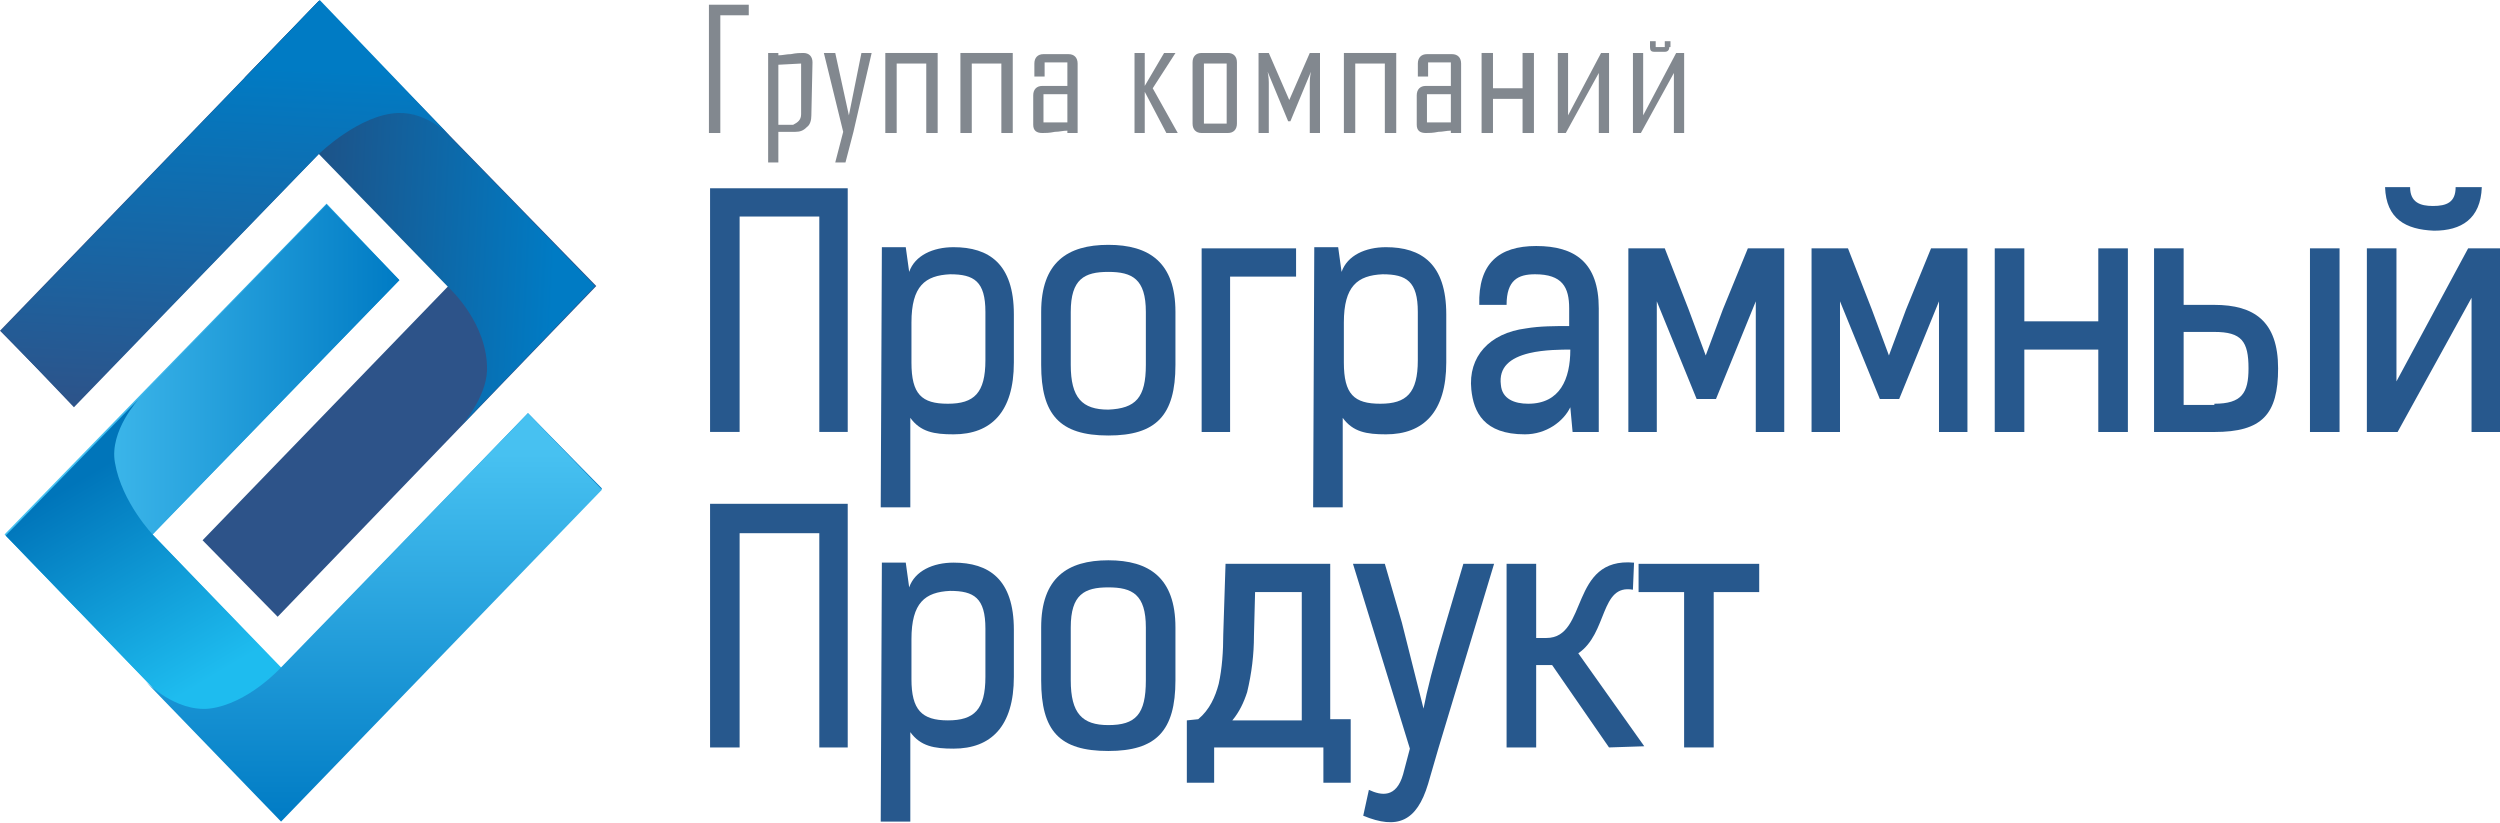 <?xml version="1.0" encoding="UTF-8"?> <svg xmlns="http://www.w3.org/2000/svg" width="79" height="26" viewBox="0 0 79 26" fill="none"> <g clip-path="url(#clip0_564_94)"> <path d="M22.762 2.008V2.343V4.203H22.402V0.149H23.661V0.483H22.762V2.008Z" fill="#82888F"></path> <path d="M25.639 3.645C25.639 3.794 25.603 3.943 25.495 4.017C25.387 4.129 25.279 4.166 25.136 4.166H24.596V5.133H24.273V1.674H24.596V1.748C24.74 1.748 24.848 1.711 24.992 1.711C25.171 1.674 25.279 1.674 25.387 1.674C25.567 1.674 25.675 1.785 25.675 1.971L25.639 3.645ZM25.315 3.608V2.008L24.596 2.046V3.943H25.064C25.207 3.868 25.315 3.794 25.315 3.608Z" fill="#82888F"></path> <path d="M27.544 1.674L26.969 4.166L26.717 5.133H26.394L26.645 4.166L26.034 1.674H26.394L26.825 3.645L27.221 1.674H27.544Z" fill="#82888F"></path> <path d="M29.63 4.203H29.27V2.008H28.335V4.203H27.976V1.674H29.63V4.203Z" fill="#82888F"></path> <path d="M32.003 4.203H31.643V2.008H30.708V4.203H30.349V1.674H32.003V4.203Z" fill="#82888F"></path> <path d="M34.053 4.203H33.729V4.129C33.585 4.129 33.477 4.166 33.334 4.166C33.154 4.203 33.046 4.203 32.938 4.203C32.758 4.203 32.65 4.129 32.65 3.943V3.013C32.65 2.827 32.758 2.715 32.938 2.715H33.729V1.971H33.01V2.418H32.686V2.009C32.686 1.823 32.794 1.711 32.974 1.711H33.765C33.945 1.711 34.053 1.823 34.053 2.009V4.203ZM33.729 3.868V2.976H32.974V3.868H33.729Z" fill="#82888F"></path> <path d="M37.217 4.203H36.857L36.174 2.901V4.203H35.851V1.674H36.174V2.715L36.785 1.674H37.145L36.426 2.789L37.217 4.203Z" fill="#82888F"></path> <path d="M39.087 3.905C39.087 4.091 38.979 4.203 38.799 4.203H37.972C37.792 4.203 37.685 4.091 37.685 3.905V1.971C37.685 1.785 37.792 1.674 37.972 1.674H38.799C38.979 1.674 39.087 1.785 39.087 1.971V3.905ZM38.763 3.905V2.008H38.044V3.905H38.763Z" fill="#82888F"></path> <path d="M41.712 4.203H41.389V2.603C41.389 2.566 41.389 2.455 41.425 2.269L40.777 3.831H40.705L40.058 2.269C40.094 2.455 40.094 2.566 40.094 2.603V4.203H39.77V1.674H40.094L40.741 3.161C40.741 3.161 40.741 3.199 40.741 3.273C40.741 3.236 40.741 3.199 40.741 3.161L41.389 1.674H41.712V4.203Z" fill="#82888F"></path> <path d="M44.121 4.203H43.761V2.008H42.826V4.203H42.467V1.674H44.121V4.203Z" fill="#82888F"></path> <path d="M46.171 4.203H45.847V4.129C45.703 4.129 45.596 4.166 45.452 4.166C45.272 4.203 45.164 4.203 45.056 4.203C44.876 4.203 44.769 4.129 44.769 3.943V3.013C44.769 2.827 44.876 2.715 45.056 2.715H45.847V1.971H45.128V2.418H44.804V2.009C44.804 1.823 44.912 1.711 45.092 1.711H45.883C46.063 1.711 46.171 1.823 46.171 2.009V4.203ZM45.847 3.868V2.976H45.092V3.868H45.847Z" fill="#82888F"></path> <path d="M48.472 4.203H48.113V3.124H47.178V4.203H46.818V1.674H47.178V2.789H48.113V1.674H48.472V4.203Z" fill="#82888F"></path> <path d="M49.227 1.674H49.551V3.645L50.594 1.674H50.846V4.203H50.522V2.306L49.479 4.203H49.227V1.674Z" fill="#82888F"></path> <path d="M51.601 1.674H51.924V3.645L52.967 1.674H53.219V4.203H52.895V2.306L51.852 4.203H51.601V1.674ZM52.751 1.488C52.751 1.562 52.715 1.637 52.607 1.637H52.284C52.176 1.637 52.14 1.599 52.14 1.488V1.302H52.32V1.488H52.607V1.302H52.787V1.488H52.751Z" fill="#82888F"></path> <path d="M6.401 17.072L14.168 9.038L10.104 4.834L2.337 12.832L0 10.451L10.068 0.036L18.842 9.038L8.774 19.49L6.401 17.072Z" fill="#2D5389"></path> <path d="M10.069 0.037L7.731 2.455L14.204 9.113C14.204 9.113 15.427 10.229 15.39 11.717C15.355 12.572 14.599 13.428 14.599 13.428L18.806 9.039L10.069 0.037Z" fill="url(#paint0_linear_564_94)"></path> <path d="M0.035 10.452L2.336 12.87L10.068 4.873C10.068 4.873 11.362 3.608 12.585 3.571C13.52 3.534 14.239 4.315 14.239 4.315L10.103 0L0.035 10.452Z" fill="url(#paint1_linear_564_94)"></path> <path d="M12.621 8.853L4.818 16.887L8.881 21.127L16.684 13.056L19.022 15.436L8.845 25.888L0.144 16.887L10.32 6.435L12.621 8.853Z" fill="url(#paint2_linear_564_94)"></path> <path d="M12.62 8.851L2.48 19.304L0.179 16.923L10.319 6.471L12.62 8.851Z" fill="url(#paint3_linear_564_94)"></path> <path d="M8.882 25.925L11.219 23.508L4.854 16.924C4.854 16.924 3.847 15.883 3.632 14.618C3.452 13.614 4.387 12.609 4.387 12.609L0.18 16.924L8.882 25.925Z" fill="url(#paint4_linear_564_94)"></path> <path d="M19.022 15.474L16.684 13.056L8.882 21.09C8.882 21.09 7.839 22.243 6.616 22.392C5.537 22.504 4.603 21.537 4.603 21.537L8.882 25.963L19.022 15.474Z" fill="url(#paint5_linear_564_94)"></path> <path d="M25.89 13.65V6.843H23.372V13.65H22.438V5.95C23.876 5.95 25.35 5.95 26.788 5.95V13.65H25.89Z" fill="#27588D"></path> <path d="M27.867 7.811H28.622L28.73 8.592C28.91 8.071 29.485 7.811 30.132 7.811C31.247 7.811 32.038 8.332 32.038 9.931V11.456C32.038 13.018 31.319 13.725 30.132 13.725C29.521 13.725 29.09 13.651 28.766 13.204V16.031H27.831L27.867 7.811ZM29.953 12.758C30.78 12.758 31.139 12.423 31.139 11.382V9.857C31.139 8.89 30.78 8.667 30.024 8.667C29.233 8.704 28.802 9.039 28.802 10.192V11.456C28.802 12.46 29.125 12.758 29.953 12.758Z" fill="#27588D"></path> <path d="M32.901 11.531V9.857C32.901 8.295 33.728 7.737 35.023 7.737C36.317 7.737 37.144 8.295 37.144 9.857V11.531C37.144 13.13 36.533 13.762 35.023 13.762C33.477 13.762 32.901 13.093 32.901 11.531ZM36.209 11.531V9.857C36.209 8.815 35.778 8.592 35.023 8.592C34.268 8.592 33.836 8.815 33.836 9.857V11.531C33.836 12.572 34.196 12.944 35.023 12.944C35.886 12.907 36.209 12.572 36.209 11.531Z" fill="#27588D"></path> <path d="M37.972 13.651V7.848H40.956V8.741H38.871V13.651H37.972Z" fill="#27588D"></path> <path d="M41.531 7.811H42.286L42.394 8.592C42.574 8.071 43.149 7.811 43.796 7.811C44.911 7.811 45.702 8.332 45.702 9.931V11.456C45.702 13.018 44.983 13.725 43.796 13.725C43.185 13.725 42.754 13.651 42.43 13.204V16.031H41.495L41.531 7.811ZM43.617 12.758C44.444 12.758 44.803 12.423 44.803 11.382V9.857C44.803 8.89 44.444 8.667 43.689 8.667C42.898 8.704 42.466 9.039 42.466 10.192V11.456C42.466 12.46 42.79 12.758 43.617 12.758Z" fill="#27588D"></path> <path d="M50.521 13.651H49.694L49.622 12.87C49.406 13.316 48.867 13.725 48.184 13.725C46.889 13.725 46.566 13.019 46.494 12.312C46.386 11.27 47.069 10.526 48.219 10.378C48.651 10.303 49.154 10.303 49.586 10.303V9.745C49.586 9.076 49.37 8.667 48.507 8.667C47.968 8.667 47.608 8.853 47.608 9.634H46.745C46.709 8.332 47.357 7.774 48.543 7.774C49.766 7.774 50.521 8.295 50.521 9.745V13.651ZM48.327 11.159C47.716 11.307 47.356 11.605 47.428 12.163C47.464 12.609 47.86 12.758 48.291 12.758C49.298 12.758 49.622 11.977 49.622 11.047C49.37 11.047 48.795 11.047 48.327 11.159Z" fill="#27588D"></path> <path d="M55.232 7.848H56.382V13.651H55.483V11.53V9.522L54.225 12.609H53.614L52.355 9.522V11.53V13.651H51.456V7.848H52.607L53.362 9.782L53.901 11.233L54.441 9.782L55.232 7.848Z" fill="#27588D"></path> <path d="M61.021 7.848H62.171V13.651H61.272V11.53V9.522L60.014 12.609H59.403L58.144 9.522V11.53V13.651H57.245V7.848H58.396L59.151 9.782L59.69 11.233L60.23 9.782L61.021 7.848Z" fill="#27588D"></path> <path d="M63.969 10.154H66.306V7.848H67.241V13.651H66.306V11.047H63.969V13.651H63.034V7.848H63.969V10.154Z" fill="#27588D"></path> <path d="M69.003 9.634H69.974C71.233 9.634 71.988 10.154 71.988 11.642C71.988 13.093 71.484 13.651 69.974 13.651C69.327 13.651 68.716 13.651 68.068 13.651V7.848H69.003V9.634ZM69.974 12.758C70.837 12.758 71.053 12.423 71.053 11.642C71.053 10.787 70.837 10.489 69.974 10.489H69.003V12.795H69.974V12.758ZM72.995 7.848H73.93V13.651H72.995V7.848Z" fill="#27588D"></path> <path d="M77.993 7.848C78.317 7.848 78.677 7.848 79 7.848V13.651H78.101V9.41L75.764 13.651C75.44 13.651 75.117 13.651 74.793 13.651V7.848H75.728V12.051L77.993 7.848ZM75.368 5.914H76.159C76.159 6.398 76.483 6.509 76.879 6.509C77.31 6.509 77.598 6.398 77.598 5.914H78.425C78.389 6.918 77.778 7.29 76.915 7.29C76.016 7.253 75.404 6.918 75.368 5.914Z" fill="#27588D"></path> <path d="M25.89 23.619V16.85H23.372V23.619H22.438V15.92C23.876 15.92 25.35 15.92 26.788 15.92V23.619H25.89Z" fill="#27588D"></path> <path d="M27.867 17.779H28.622L28.73 18.561C28.91 18.04 29.485 17.779 30.132 17.779C31.247 17.779 32.038 18.3 32.038 19.9V21.388C32.038 22.95 31.319 23.657 30.132 23.657C29.521 23.657 29.09 23.582 28.766 23.136V25.963H27.831L27.867 17.779ZM29.953 22.764C30.78 22.764 31.139 22.429 31.139 21.388V19.863C31.139 18.895 30.78 18.672 30.024 18.672C29.233 18.709 28.802 19.044 28.802 20.197V21.462C28.802 22.429 29.125 22.764 29.953 22.764Z" fill="#27588D"></path> <path d="M32.901 21.499V19.826C32.901 18.263 33.728 17.705 35.023 17.705C36.317 17.705 37.144 18.263 37.144 19.826V21.499C37.144 23.099 36.533 23.731 35.023 23.731C33.477 23.731 32.901 23.099 32.901 21.499ZM36.209 21.499V19.826C36.209 18.784 35.778 18.561 35.023 18.561C34.268 18.561 33.836 18.784 33.836 19.826V21.499C33.836 22.541 34.196 22.913 35.023 22.913C35.886 22.913 36.209 22.578 36.209 21.499Z" fill="#27588D"></path> <path d="M37.864 22.727C38.223 22.429 38.403 22.02 38.511 21.611C38.619 21.127 38.655 20.569 38.655 20.049L38.727 17.817H42.035V22.727H42.682V24.735H41.819V23.619H38.367V24.735H37.504V22.764L37.864 22.727ZM41.136 22.727V18.71H39.661L39.625 20.086C39.625 20.681 39.553 21.276 39.41 21.871C39.302 22.206 39.158 22.504 38.942 22.764H41.136V22.727Z" fill="#27588D"></path> <path d="M44.983 22.392C45.091 21.834 45.271 21.09 45.703 19.64L46.242 17.817H47.213L45.451 23.657L45.127 24.773C44.768 25.963 44.156 26.223 43.078 25.777L43.257 24.959C43.653 25.145 44.12 25.219 44.336 24.475L44.552 23.657L42.754 17.817H43.761L44.3 19.677L44.983 22.392Z" fill="#27588D"></path> <path d="M50.845 23.619L49.047 21.016H48.543V23.619H47.608V17.817H48.543V20.16H48.867C50.197 20.16 49.586 17.594 51.636 17.78L51.6 18.635C50.557 18.449 50.809 20.011 49.874 20.644L51.959 23.582L50.845 23.619Z" fill="#27588D"></path> <path d="M55.591 17.817V18.71H54.153V23.619H53.218V18.71H51.779V17.817H55.591Z" fill="#27588D"></path> </g> <defs> <linearGradient id="paint0_linear_564_94" x1="7.564" y1="6.478" x2="18.939" y2="7.045" gradientUnits="userSpaceOnUse"> <stop stop-color="#264675"></stop> <stop offset="0.882" stop-color="#007BC4"></stop> </linearGradient> <linearGradient id="paint1_linear_564_94" x1="6.851" y1="13.111" x2="7.556" y2="-0.098" gradientUnits="userSpaceOnUse"> <stop stop-color="#2D5389"></stop> <stop offset="0.837" stop-color="#007BC4"></stop> </linearGradient> <linearGradient id="paint2_linear_564_94" x1="0.144" y1="16.162" x2="19.022" y2="16.162" gradientUnits="userSpaceOnUse"> <stop offset="0.124" stop-color="#47C1F1"></stop> <stop offset="1" stop-color="#007BC4"></stop> </linearGradient> <linearGradient id="paint3_linear_564_94" x1="0.179" y1="12.887" x2="12.62" y2="12.887" gradientUnits="userSpaceOnUse"> <stop offset="0.124" stop-color="#47C1F1"></stop> <stop offset="1" stop-color="#007BC4"></stop> </linearGradient> <linearGradient id="paint4_linear_564_94" x1="8.898" y1="25.946" x2="1.833" y2="14.118" gradientUnits="userSpaceOnUse"> <stop offset="0.365" stop-color="#1EBCEF"></stop> <stop offset="0.91" stop-color="#0075BA"></stop> </linearGradient> <linearGradient id="paint5_linear_564_94" x1="11.812" y1="13.056" x2="11.812" y2="25.938" gradientUnits="userSpaceOnUse"> <stop offset="0.101" stop-color="#47C1F1"></stop> <stop offset="1" stop-color="#007BC4"></stop> </linearGradient> <clipPath id="clip0_564_94"> <rect width="79" height="26" fill="white"></rect> </clipPath> </defs> </svg> 